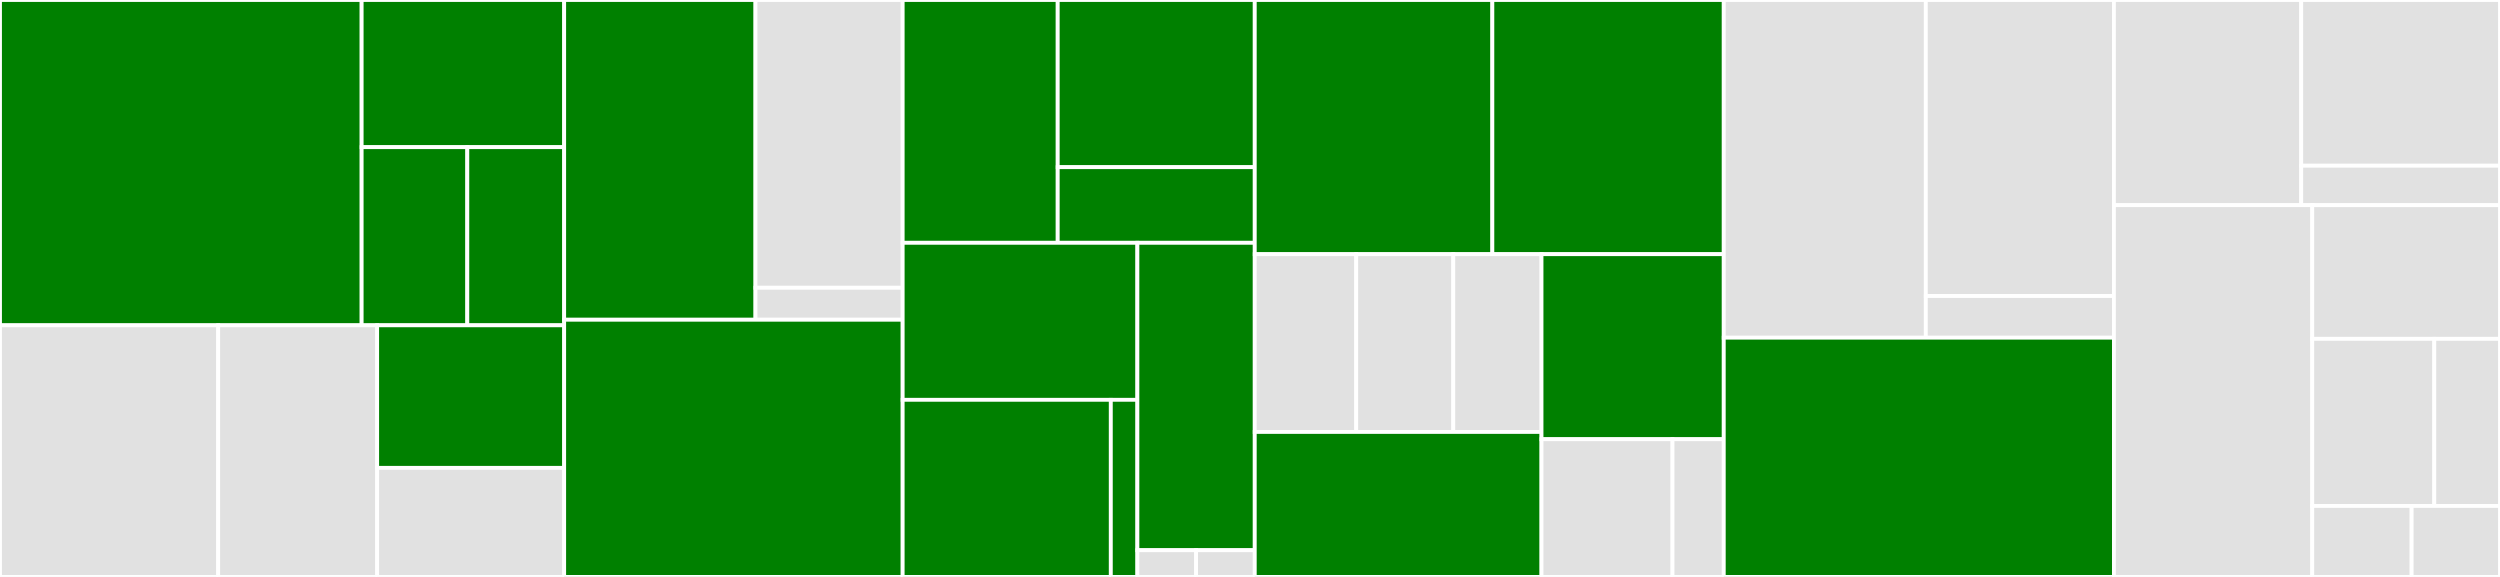 <svg baseProfile="full" width="650" height="150" viewBox="0 0 650 150" version="1.1"
xmlns="http://www.w3.org/2000/svg" xmlns:ev="http://www.w3.org/2001/xml-events"
xmlns:xlink="http://www.w3.org/1999/xlink">

<rect x="0" y="0" width="650" height="150" fill="#333333" stroke="none"/>

<style>rect.s{mask:url(#mask);}</style>
<defs>
  <pattern id="white" width="4" height="4" patternUnits="userSpaceOnUse" patternTransform="rotate(45)">
    <rect width="2" height="2" transform="translate(0,0)" fill="white"></rect>
  </pattern>
  <mask id="mask">
    <rect x="0" y="0" width="100%" height="100%" fill="url(#white)"></rect>
  </mask>
</defs>

<rect x="0" y="0" width="94.028" height="84.578" fill="green" stroke="white" stroke-width="1" class=" tooltipped" data-content="src/data_morph/shapes/points.py"><title>src/data_morph/shapes/points.py</title></rect>
<rect x="94.028" y="0" width="52.655" height="38.262" fill="green" stroke="white" stroke-width="1" class=" tooltipped" data-content="src/data_morph/shapes/bases/line_collection.py"><title>src/data_morph/shapes/bases/line_collection.py</title></rect>
<rect x="94.028" y="38.262" width="27.472" height="46.317" fill="green" stroke="white" stroke-width="1" class=" tooltipped" data-content="src/data_morph/shapes/bases/point_collection.py"><title>src/data_morph/shapes/bases/point_collection.py</title></rect>
<rect x="121.5" y="38.262" width="25.183" height="46.317" fill="green" stroke="white" stroke-width="1" class=" tooltipped" data-content="src/data_morph/shapes/bases/shape.py"><title>src/data_morph/shapes/bases/shape.py</title></rect>
<rect x="0" y="84.578" width="56.728" height="65.422" fill="#e1e1e1" stroke="white" stroke-width="1" class=" tooltipped" data-content="src/data_morph/shapes/lines.py"><title>src/data_morph/shapes/lines.py</title></rect>
<rect x="56.728" y="84.578" width="41.331" height="65.422" fill="#e1e1e1" stroke="white" stroke-width="1" class=" tooltipped" data-content="src/data_morph/shapes/circles.py"><title>src/data_morph/shapes/circles.py</title></rect>
<rect x="98.059" y="84.578" width="48.624" height="37.072" fill="green" stroke="white" stroke-width="1" class=" tooltipped" data-content="src/data_morph/shapes/factory.py"><title>src/data_morph/shapes/factory.py</title></rect>
<rect x="98.059" y="121.651" width="48.624" height="28.349" fill="#e1e1e1" stroke="white" stroke-width="1" class=" tooltipped" data-content="src/data_morph/shapes/polygons.py"><title>src/data_morph/shapes/polygons.py</title></rect>
<rect x="146.683" y="0" width="49.745" height="83.133" fill="green" stroke="white" stroke-width="1" class=" tooltipped" data-content="src/data_morph/data/dataset.py"><title>src/data_morph/data/dataset.py</title></rect>
<rect x="196.428" y="0" width="38.265" height="74.819" fill="#e1e1e1" stroke="white" stroke-width="1" class=" tooltipped" data-content="src/data_morph/data/loader.py"><title>src/data_morph/data/loader.py</title></rect>
<rect x="196.428" y="74.819" width="38.265" height="8.313" fill="#e1e1e1" stroke="white" stroke-width="1" class=" tooltipped" data-content="src/data_morph/data/stats.py"><title>src/data_morph/data/stats.py</title></rect>
<rect x="146.683" y="83.133" width="88.01" height="66.867" fill="green" stroke="white" stroke-width="1" class=" tooltipped" data-content="src/data_morph/morpher.py"><title>src/data_morph/morpher.py</title></rect>
<rect x="234.693" y="0" width="40.313" height="63.127" fill="green" stroke="white" stroke-width="1" class=" tooltipped" data-content="src/data_morph/plotting/static.py"><title>src/data_morph/plotting/static.py</title></rect>
<rect x="275.006" y="0" width="51.231" height="43.465" fill="green" stroke="white" stroke-width="1" class=" tooltipped" data-content="src/data_morph/plotting/animation.py"><title>src/data_morph/plotting/animation.py</title></rect>
<rect x="275.006" y="43.465" width="51.231" height="19.663" fill="green" stroke="white" stroke-width="1" class=" tooltipped" data-content="src/data_morph/plotting/style.py"><title>src/data_morph/plotting/style.py</title></rect>
<rect x="234.693" y="63.127" width="61.03" height="40.83" fill="green" stroke="white" stroke-width="1" class=" tooltipped" data-content="src/data_morph/bounds/bounding_box.py"><title>src/data_morph/bounds/bounding_box.py</title></rect>
<rect x="234.693" y="103.958" width="54.121" height="46.042" fill="green" stroke="white" stroke-width="1" class=" tooltipped" data-content="src/data_morph/bounds/interval.py"><title>src/data_morph/bounds/interval.py</title></rect>
<rect x="288.813" y="103.958" width="6.909" height="46.042" fill="green" stroke="white" stroke-width="1" class=" tooltipped" data-content="src/data_morph/bounds/_utils.py"><title>src/data_morph/bounds/_utils.py</title></rect>
<rect x="295.722" y="63.127" width="30.515" height="79.923" fill="green" stroke="white" stroke-width="1" class=" tooltipped" data-content="src/data_morph/cli.py"><title>src/data_morph/cli.py</title></rect>
<rect x="295.722" y="143.05" width="15.257" height="6.95" fill="#e1e1e1" stroke="white" stroke-width="1" class=" tooltipped" data-content="src/data_morph/__init__.py"><title>src/data_morph/__init__.py</title></rect>
<rect x="310.98" y="143.05" width="15.257" height="6.95" fill="#e1e1e1" stroke="white" stroke-width="1" class=" tooltipped" data-content="src/data_morph/__main__.py"><title>src/data_morph/__main__.py</title></rect>
<rect x="326.237" y="0" width="61.773" height="66.087" fill="green" stroke="white" stroke-width="1" class=" tooltipped" data-content="tests/shapes/test_points.py"><title>tests/shapes/test_points.py</title></rect>
<rect x="388.01" y="0" width="60.168" height="66.087" fill="green" stroke="white" stroke-width="1" class=" tooltipped" data-content="tests/shapes/test_lines.py"><title>tests/shapes/test_lines.py</title></rect>
<rect x="326.237" y="66.087" width="26.381" height="46.223" fill="#e1e1e1" stroke="white" stroke-width="1" class=" tooltipped" data-content="tests/shapes/bases/test_point_collection.py"><title>tests/shapes/bases/test_point_collection.py</title></rect>
<rect x="352.618" y="66.087" width="25.234" height="46.223" fill="#e1e1e1" stroke="white" stroke-width="1" class=" tooltipped" data-content="tests/shapes/bases/test_line_collection.py"><title>tests/shapes/bases/test_line_collection.py</title></rect>
<rect x="377.852" y="66.087" width="22.94" height="46.223" fill="#e1e1e1" stroke="white" stroke-width="1" class=" tooltipped" data-content="tests/shapes/bases/test_shape.py"><title>tests/shapes/bases/test_shape.py</title></rect>
<rect x="326.237" y="112.31" width="74.555" height="37.69" fill="green" stroke="white" stroke-width="1" class=" tooltipped" data-content="tests/shapes/test_circles.py"><title>tests/shapes/test_circles.py</title></rect>
<rect x="400.792" y="66.087" width="47.387" height="48.11" fill="green" stroke="white" stroke-width="1" class=" tooltipped" data-content="tests/shapes/test_polygons.py"><title>tests/shapes/test_polygons.py</title></rect>
<rect x="400.792" y="114.197" width="34.059" height="35.803" fill="#e1e1e1" stroke="white" stroke-width="1" class=" tooltipped" data-content="tests/shapes/test_factory.py"><title>tests/shapes/test_factory.py</title></rect>
<rect x="434.851" y="114.197" width="13.327" height="35.803" fill="#e1e1e1" stroke="white" stroke-width="1" class=" tooltipped" data-content="tests/shapes/conftest.py"><title>tests/shapes/conftest.py</title></rect>
<rect x="448.178" y="0" width="52.532" height="87.805" fill="#e1e1e1" stroke="white" stroke-width="1" class=" tooltipped" data-content="tests/bounds/test_bounding_box.py"><title>tests/bounds/test_bounding_box.py</title></rect>
<rect x="500.71" y="0" width="48.909" height="76.965" fill="#e1e1e1" stroke="white" stroke-width="1" class=" tooltipped" data-content="tests/bounds/test_interval.py"><title>tests/bounds/test_interval.py</title></rect>
<rect x="500.71" y="76.965" width="48.909" height="10.84" fill="#e1e1e1" stroke="white" stroke-width="1" class=" tooltipped" data-content="tests/bounds/test_utils.py"><title>tests/bounds/test_utils.py</title></rect>
<rect x="448.178" y="87.805" width="101.441" height="62.195" fill="green" stroke="white" stroke-width="1" class=" tooltipped" data-content="tests/test_morpher.py"><title>tests/test_morpher.py</title></rect>
<rect x="549.619" y="0" width="48.7" height="53.345" fill="#e1e1e1" stroke="white" stroke-width="1" class=" tooltipped" data-content="tests/data/test_dataset.py"><title>tests/data/test_dataset.py</title></rect>
<rect x="598.319" y="0" width="51.681" height="43.086" fill="#e1e1e1" stroke="white" stroke-width="1" class=" tooltipped" data-content="tests/data/test_loader.py"><title>tests/data/test_loader.py</title></rect>
<rect x="598.319" y="43.086" width="51.681" height="10.259" fill="#e1e1e1" stroke="white" stroke-width="1" class=" tooltipped" data-content="tests/data/test_stats.py"><title>tests/data/test_stats.py</title></rect>
<rect x="549.619" y="53.345" width="51.562" height="96.655" fill="#e1e1e1" stroke="white" stroke-width="1" class=" tooltipped" data-content="tests/test_cli.py"><title>tests/test_cli.py</title></rect>
<rect x="601.181" y="53.345" width="48.819" height="34.752" fill="#e1e1e1" stroke="white" stroke-width="1" class=" tooltipped" data-content="tests/plotting/test_style.py"><title>tests/plotting/test_style.py</title></rect>
<rect x="601.181" y="88.097" width="31.732" height="43.44" fill="#e1e1e1" stroke="white" stroke-width="1" class=" tooltipped" data-content="tests/plotting/test_animation.py"><title>tests/plotting/test_animation.py</title></rect>
<rect x="632.913" y="88.097" width="17.087" height="43.44" fill="#e1e1e1" stroke="white" stroke-width="1" class=" tooltipped" data-content="tests/plotting/test_static.py"><title>tests/plotting/test_static.py</title></rect>
<rect x="601.181" y="131.538" width="25.845" height="18.462" fill="#e1e1e1" stroke="white" stroke-width="1" class=" tooltipped" data-content="tests/conftest.py"><title>tests/conftest.py</title></rect>
<rect x="627.026" y="131.538" width="22.974" height="18.462" fill="#e1e1e1" stroke="white" stroke-width="1" class=" tooltipped" data-content="tests/test_main.py"><title>tests/test_main.py</title></rect>
</svg>